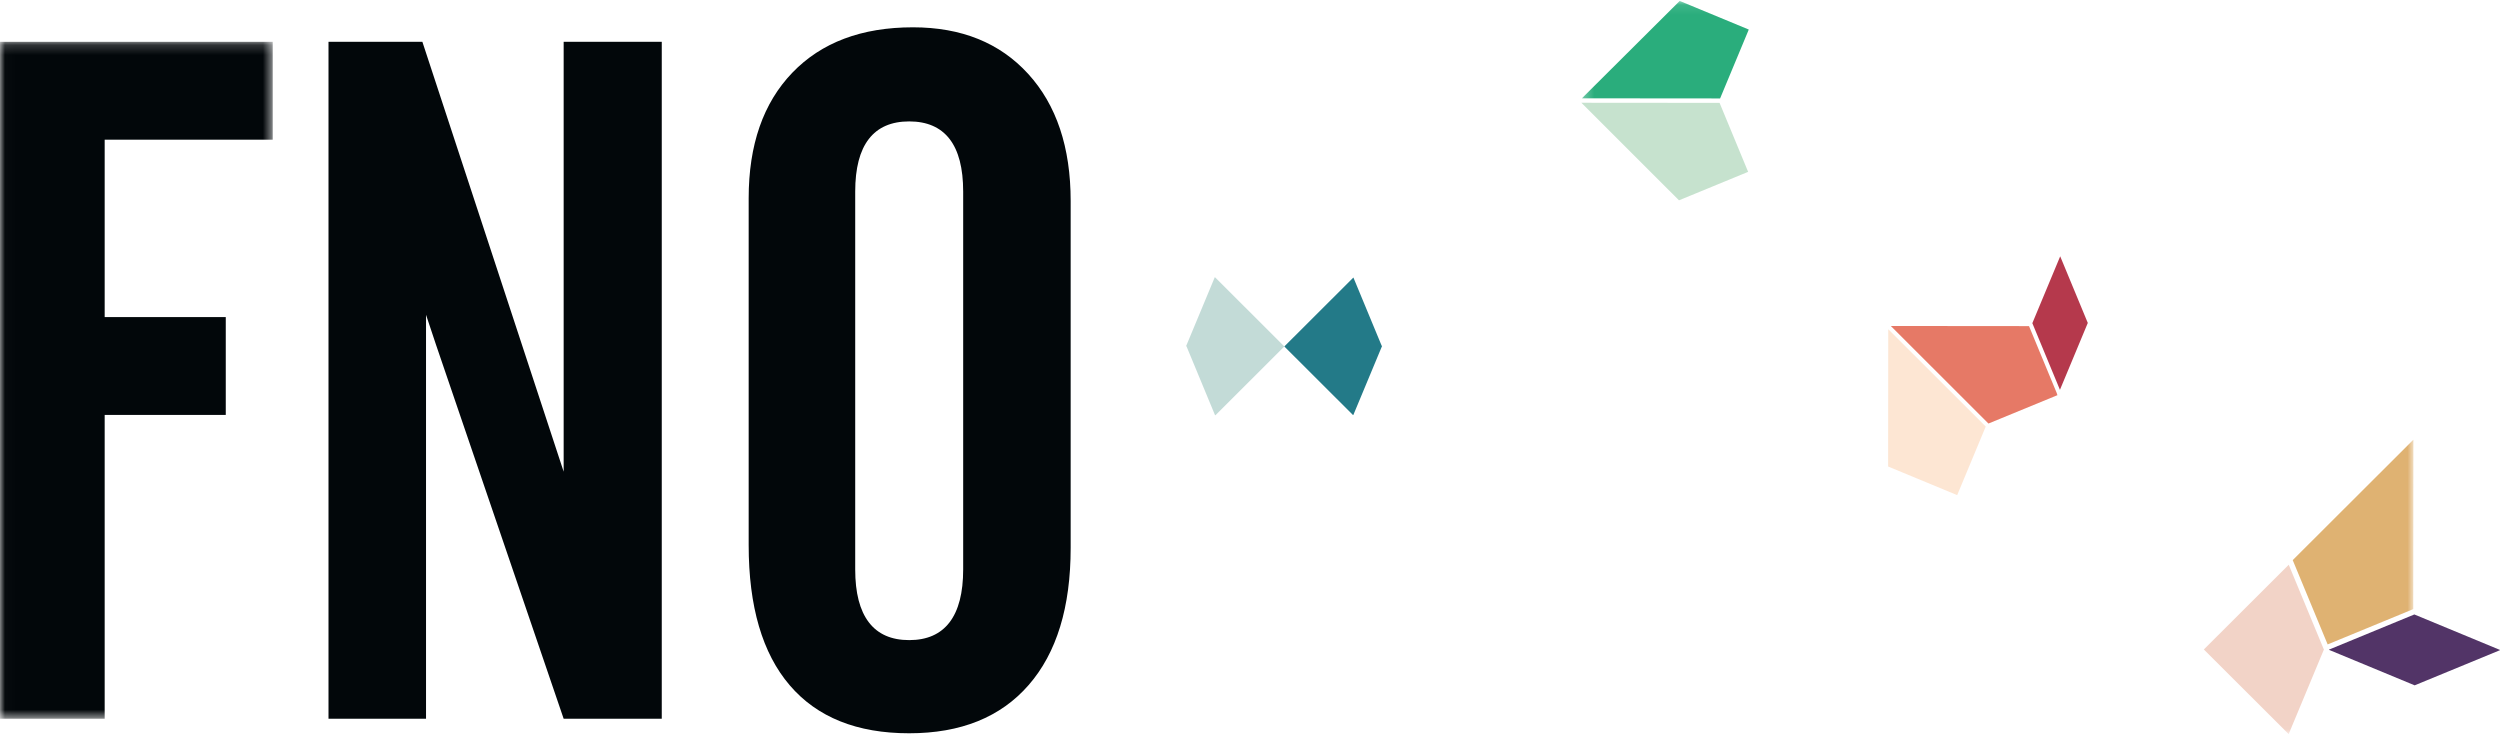 <?xml version="1.0" encoding="UTF-8"?>
<svg width="252px" height="74px" viewBox="0 0 252 74" version="1.1" xmlns="http://www.w3.org/2000/svg" xmlns:xlink="http://www.w3.org/1999/xlink">
    <!-- Generator: Sketch 58 (84663) - https://sketch.com -->
    <title>header_website_nieuw_02</title>
    <desc>Created with Sketch.</desc>
    <defs>
        <polygon id="path-1" points="0.016 0.179 27.49 0.179 27.49 68.413 0.016 68.413"></polygon>
        <polygon id="path-3" points="0.268 0.095 84.085 0.095 84.085 73.984 0.268 73.984"></polygon>
    </defs>
    <g id="Symbols" stroke="none" stroke-width="1" fill="none" fill-rule="evenodd">
        <g id="Navigatie-close" transform="translate(-21, -16)">
            <g id="header_website_nieuw_02" transform="translate(21, 16)">
                <g id="Group-3" transform="translate(0, 4.036)">
                    <mask id="mask-2" fill="white">
                        <use xlink:href="#path-1"></use>
                    </mask>
                    <g id="Clip-2"></g>
                    <polyline id="Fill-1" fill="#02070A" mask="url(#mask-2)" points="0 68.413 0 0.179 27.49 0.179 27.49 10.044 10.551 10.044 10.551 27.926 22.757 27.926 22.757 37.788 10.551 37.788 10.551 68.413 0 68.413"></polyline>
                </g>
                <path d="M33.113,72.45 L33.113,4.216 L42.576,4.216 L56.817,47.546 L56.817,4.216 L66.706,4.216 L66.706,72.45 L56.817,72.45 L43.948,34.746 C43.886,34.589 42.943,31.731 42.943,31.731 L42.944,72.45 L33.113,72.45" id="Fill-4" fill="#02070A"></path>
                <path d="M97.088,57.397 L97.088,19.315 C97.088,16.957 96.629,15.187 95.715,14.007 C94.802,12.828 93.444,12.238 91.646,12.238 C89.85,12.238 88.491,12.828 87.579,14.007 C86.663,15.187 86.205,16.957 86.205,19.315 L86.205,57.397 C86.205,59.758 86.663,61.534 87.579,62.73 C88.491,63.925 89.85,64.523 91.646,64.523 C93.444,64.523 94.802,63.925 95.715,62.73 C96.629,61.534 97.088,59.758 97.088,57.397 M75.466,19.977 C75.466,14.596 76.933,10.383 79.865,7.33 C82.798,4.28 86.851,2.753 92.025,2.753 C96.915,2.753 100.786,4.319 103.641,7.448 C106.495,10.579 107.923,14.849 107.923,20.26 L107.923,55.226 C107.923,61.205 106.511,65.813 103.688,69.052 C100.865,72.292 96.852,73.914 91.646,73.914 C86.379,73.914 82.365,72.301 79.605,69.076 C76.845,65.851 75.466,61.14 75.466,54.944 L75.466,19.977" id="Fill-5" fill="#02070A"></path>
                <polyline id="Fill-6" fill="#237A88" points="139.301 34.858 139.31 34.882 136.418 41.826 136.385 41.839 129.459 34.924 136.422 27.973 139.279 34.867 139.301 34.858"></polyline>
                <polyline id="Fill-7" fill="#C3DBD7" points="122.46 27.934 129.459 34.924 122.514 41.859 122.472 41.842 119.593 34.894 119.572 34.903 119.562 34.881 122.454 27.937 122.46 27.934"></polyline>
                <polyline id="Fill-8" fill="#B5394C" points="207.668 25.835 210.45 32.553 207.642 39.295 204.86 32.577 207.668 25.835"></polyline>
                <polyline id="Fill-9" fill="#E67966" points="207.389 39.834 200.436 42.693 190.594 32.859 204.525 32.872 207.307 39.589 207.389 39.834"></polyline>
                <polyline id="Fill-10" fill="#FDE6D3" points="190.335 33.186 200.163 42.996 197.284 49.909 190.322 47.025 190.335 33.186"></polyline>
                <polyline id="Fill-11" fill="#523467" points="251.989 65.51 252 65.537 243.398 69.082 234.774 65.509 234.763 65.482 243.365 61.937 251.989 65.51"></polyline>
                <g id="Group-16" transform="translate(159.186, 0)">
                    <mask id="mask-4" fill="white">
                        <use xlink:href="#path-3"></use>
                    </mask>
                    <g id="Clip-13"></g>
                    <polyline id="Fill-12" fill="#DFB272" mask="url(#mask-4)" points="84.07 61.4 75.467 64.945 75.44 64.956 71.92 56.46 84.085 44.318"></polyline>
                    <polyline id="Fill-14" fill="#F2D3C7" mask="url(#mask-4)" points="75.067 65.463 71.512 74 62.961 65.466 71.519 56.926 75.039 65.422 75.067 65.463"></polyline>
                    <polyline id="Fill-15" fill="#2AAD7C" mask="url(#mask-4)" points="17.008 3.179 14.2 9.923 0.268 9.91 10.127 0.095 17.088 2.977 17.008 3.179"></polyline>
                </g>
                <polyline id="Fill-17" fill="#C6E2CE" points="176.214 17.321 169.242 20.192 159.401 10.358 173.333 10.37 176.116 17.092 176.214 17.321"></polyline>
            </g>
        </g>
    </g>
</svg>